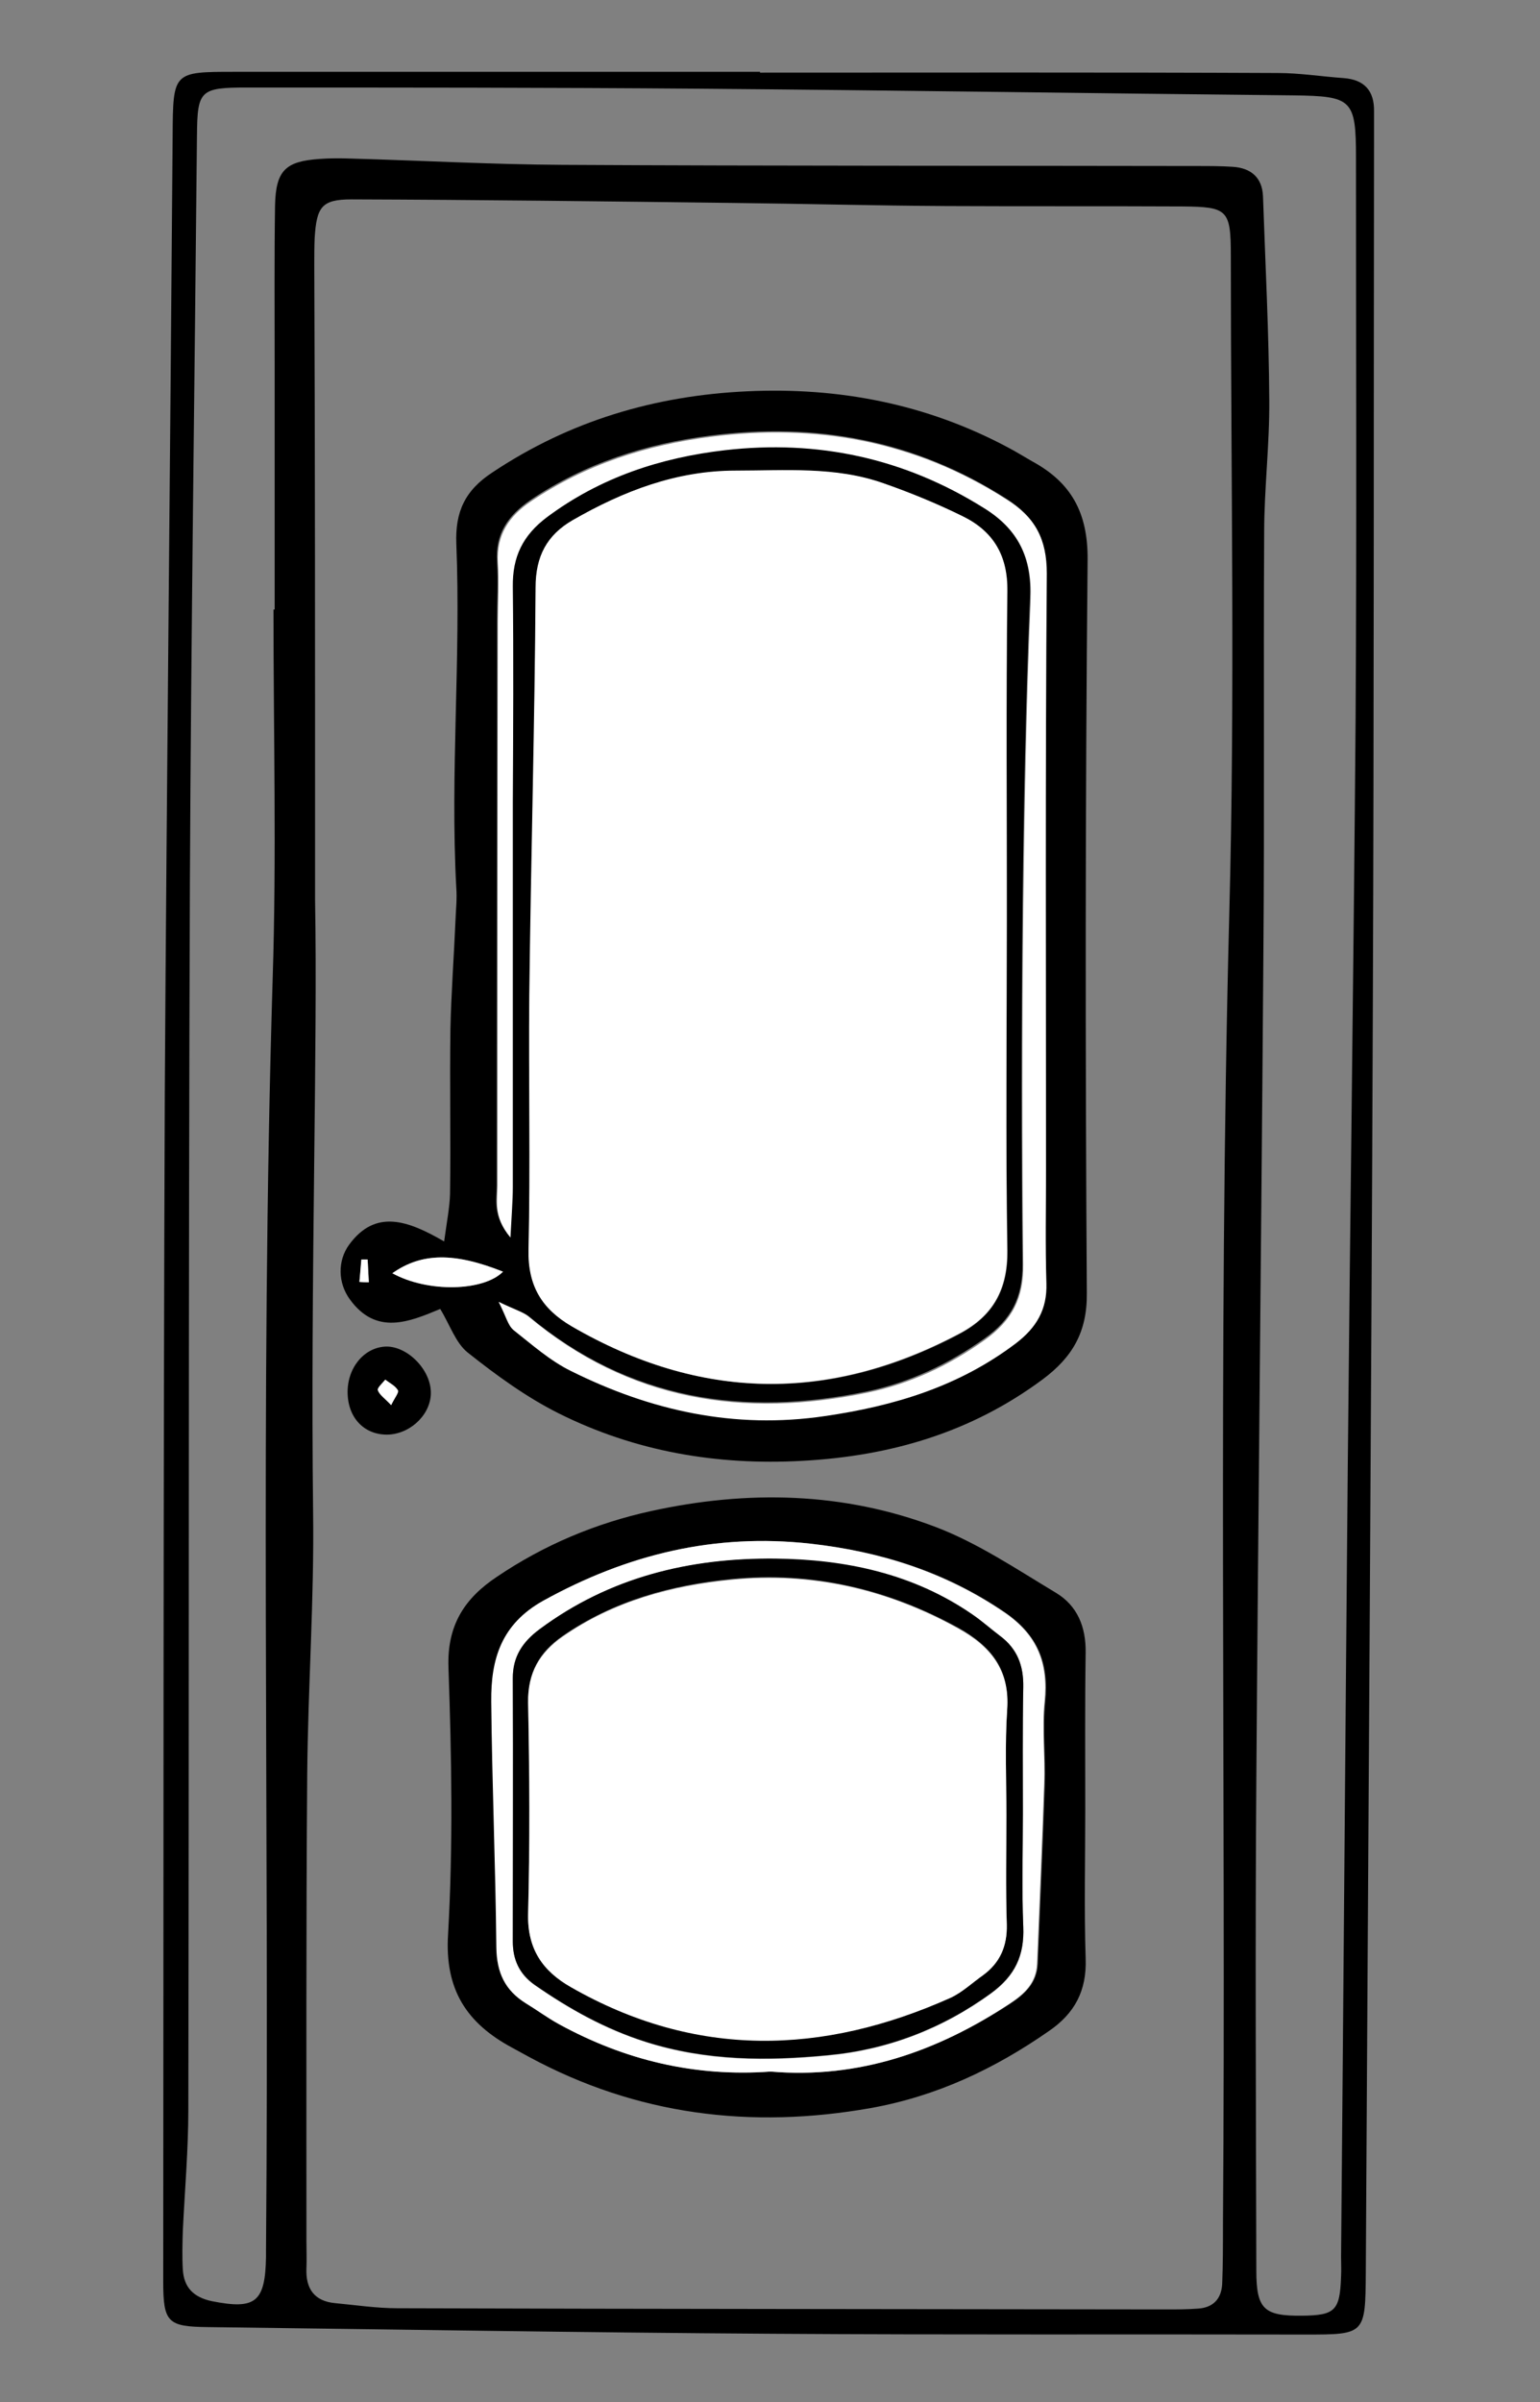 <?xml version="1.0" encoding="UTF-8"?>
<!-- Generator: Adobe Illustrator 27.1.1, SVG Export Plug-In . SVG Version: 6.00 Build 0)  -->
<svg xmlns="http://www.w3.org/2000/svg" xmlns:xlink="http://www.w3.org/1999/xlink" version="1.1" id="Livello_1" x="0px" y="0px" viewBox="0 0 392.5 612" style="enable-background:new 0 0 392.5 612;" xml:space="preserve">
<rect x="0" y="0" width="392.5" height="612" fill="#808080" stroke="none"/>
<style type="text/css">
	.st0{fill:#FFFFFF;}
</style>
<path d="M193.7,18.5c44,0,87.9-0.1,131.9,0.1c5.6,0,11.3,0.9,16.9,1.3c5.2,0.4,7.8,3.2,7.7,8.5c0,2.3,0,4.7,0,7  c-0.1,73.3,0,146.6-0.3,219.9c-0.4,107.9-1.2,215.8-1.8,323.7c-0.1,15.8-0.2,15.8-15.4,15.8c-45.3-0.1-90.6,0.1-135.9-0.2  c-47.9-0.3-95.8-1.1-143.8-1.7c-10.3-0.1-11.4-1.2-11.4-11.7c0.1-100.9,0-201.9,0.4-302.8C42.5,197,43.4,115.7,44,34.5  c0.1-16.2,0.1-16.2,15.8-16.2c44.6,0,89.2,0,133.9,0C193.7,18.3,193.7,18.4,193.7,18.5z M80.3,229.3c0.7,37.4-1.2,96.7-0.5,155.9  c0.3,22.3-1.3,44.5-1.5,66.8c-0.3,39.7-0.2,79.3-0.2,119c0,2.3,0.1,4.7,0,7c-0.2,5.1,2,8.3,7.3,8.8c5.3,0.5,10.6,1.3,15.9,1.3  c65.3,0.2,130.6,0.2,195.9,0.3c2.7,0,5.3,0,8-0.2c3.9-0.2,6.1-2.4,6.3-6.3c0.2-5,0.2-10,0.2-15c0.8-111.3-1.3-222.5,1.6-333.8  c1.5-55.9,0.4-112,0.4-167.9c0-11.8-0.8-12.5-12.4-12.6c-20-0.1-40,0-60-0.1c-18.3-0.1-36.5-0.6-54.8-0.8  c-32.3-0.4-64.6-0.8-96.9-0.9c-7.6,0-8.9,1.9-9.4,9.8c-0.1,2.3-0.1,4.7-0.1,7C80.3,114.2,80.3,160.8,80.3,229.3z M69.7,155.3  c0.1,0,0.2,0,0.3,0c0-21,0-42,0-63c0-13.3-0.1-26.7,0.1-40c0.2-8.9,2.7-11.2,11.3-11.8c2.7-0.2,5.3-0.2,8-0.1  c18,0.5,35.9,1.5,53.9,1.6c54,0.3,108,0.2,161.9,0.3c3,0,6,0,9,0.2c4.6,0.3,7.5,2.7,7.7,7.5c0.6,17.3,1.5,34.6,1.6,51.9  c0.1,11.3-1.3,22.6-1.3,33.8c-0.2,35.7,0.1,71.3-0.2,107c-0.5,70.3-1.3,140.5-1.8,210.8c-0.3,41.7-0.1,83.3,0,125  c0,9.9,2,11.6,11.7,11.5c8.4-0.1,9.6-1.3,9.9-10c0.1-1.7,0-3.3,0-5c0.6-67,1.1-133.9,1.7-200.9c0.6-63.6,1.5-127.3,2-190.9  c0.3-47.7,0.1-95.3,0.1-143c0-14.9-1-15.7-15.9-15.9c-50.6-0.5-101.2-1.3-151.8-1.7c-38.3-0.3-76.6-0.3-114.9-0.3  c-12,0-12.7,0.7-12.8,12.2c-0.6,63.3-1.5,126.6-1.8,189.9c-0.4,104.3-0.2,208.7-0.4,313c0,10.3-0.9,20.6-1.4,30.9  c-0.1,3.3-0.2,6.7,0,10c0.3,4.5,2.7,7,7.4,8c11.1,2.2,13.6,0.3,13.8-11.3c0-0.7,0-1.3,0-2c0.9-108-1.6-215.9,1.7-323.9  C70.5,218,69.7,186.7,69.7,155.3z"></path>
<path d="M112.2,333.5c-7.9,3.3-16.3,6.8-23-2.4c-3.1-4.2-3.2-9.9-0.2-14c6.7-9.1,14.9-6.2,24.2-0.8c0.7-5.2,1.4-8.6,1.5-12.1  c0.2-14-0.1-28,0.1-42c0.2-9.3,0.9-18.6,1.3-27.9c0.1-2.7,0.4-5.3,0.2-8c-1.6-29.3,1.2-58.5,0-87.8c-0.3-8.1,2.2-13.6,9.3-18.2  c19.7-13.1,41.3-19.5,64.8-20.6c23.4-1.1,45.7,3.2,66.5,14.3c2.1,1.1,4,2.3,6.1,3.5c10,5.4,14.3,13.1,14.2,25.1  c-0.6,62.3-0.6,124.6-0.2,186.9c0.1,9.9-3.7,16.3-11.2,21.9c-18.3,13.6-38.9,19.6-61.4,20.8c-21.7,1.2-42.6-2.4-62-12.1  c-8.2-4.1-15.9-9.7-23.2-15.5C116.1,342.1,114.7,337.6,112.2,333.5z M256.6,234.7C256.6,234.7,256.6,234.7,256.6,234.7  c0.1-28-0.2-56,0.2-83.9c0.1-9.3-3.6-15.4-11.4-19.2c-6.5-3.2-13.4-5.9-20.2-8.4c-12.2-4.3-25-3.2-37.6-3.2  c-15.1,0-28.7,5.2-41.5,12.6c-6.6,3.8-9.4,9.1-9.5,17.2c-0.2,34.6-1.2,69.2-1.6,103.8c-0.3,21.6,0.3,43.3-0.2,64.9  c-0.2,9.2,3.4,15,11,19.5c32.7,18.9,65.6,19.5,98.9,1.8c8.4-4.5,12.2-11.2,12.1-21.1C256.3,290.7,256.6,262.7,256.6,234.7z   M127.1,331.7c1.9,3.8,2.3,5.9,3.6,6.9c4.7,3.7,9.3,7.7,14.6,10.4c20.4,10.1,41.6,14.9,64.7,11.5c17.8-2.6,34.3-7.6,48.8-18.6  c5.3-4,7.9-8.5,7.7-15.2c-0.3-9.7-0.1-19.3-0.1-29c0-50.6-0.1-101.3,0.2-151.9c0.1-8.7-2.9-14.2-10.2-18.8  c-23.3-14.9-48.6-19.5-75.5-16c-16.3,2.1-31.8,7-45.7,16.4c-5.7,3.9-9,8.6-8.5,15.7c0.3,5,0,10,0,15c0,48-0.1,95.9-0.1,143.9  c0,3.6-1.1,7.7,3.3,13c0.3-5.8,0.6-9.3,0.6-12.9c0-32.6,0-65.3,0-97.9c0-18.3,0.2-36.6,0-55c-0.1-7.6,2.6-13.2,8.8-17.8  c13.5-10.1,28.9-15,45.3-17c23.6-2.8,45.6,2,65.9,14.7c8.8,5.5,12.5,12.7,12,23.2c-1.1,26.6-1.6,53.1-1.9,79.7  c-0.3,30-0.3,60,0,89.9c0.1,8.6-2.8,14.3-9.8,19.2c-9.2,6.5-18.9,11.1-29.8,13.4c-31.6,6.6-60.8,2.1-86.3-19.2  C133.4,334.3,131.3,333.7,127.1,331.7z M100,324.4c9,5,23.2,4.6,28.2-0.4C115.9,319.1,107.5,319.1,100,324.4z M91.6,326.6  c0.8,0,1.6,0.1,2.4,0.1c-0.1-1.9-0.2-3.9-0.3-5.8c-0.5,0-1.1,0-1.6,0C92,322.8,91.8,324.7,91.6,326.6z"></path>
<path d="M276.6,461.1c0,12.6-0.3,25.3,0.1,37.9c0.3,8.2-2.8,14-9.4,18.5c-13.8,9.6-28.6,16.6-45.4,19.6c-30.5,5.4-59.6,1.8-87-13  c-1.5-0.8-2.9-1.6-4.4-2.4c-11.5-6.2-17.2-14.7-16.3-28.9c1.3-22.6,0.9-45.3,0.1-67.9c-0.4-10.8,4.1-17.7,12.4-23.2  c12-8.1,25.1-13.6,39.2-16.7c24.6-5.4,49.1-4.9,72.7,4.1c10.7,4.1,20.5,10.7,30.5,16.7c5.5,3.3,7.7,8.7,7.6,15.3  C276.5,434.5,276.6,447.8,276.6,461.1C276.6,461.1,276.6,461.1,276.6,461.1z M196.4,527.8c22.4,1.9,42.4-5.1,61.1-17.3  c3.8-2.5,6.8-5.3,7-10.2c0.6-15.3,1.3-30.6,1.8-45.9c0.2-6.9-0.6-13.9,0.1-20.8c1-9.9-1.9-17.1-10.4-22.9  c-15-10.2-31.5-15.4-49.3-17.4c-24.4-2.7-46.7,2.6-68,14.5c-10.8,6-13.4,15-13.3,25.7c0.2,20.9,1.1,41.8,1.3,62.7  c0.1,6.3,2.1,10.9,7.5,14.2c2.8,1.7,5.5,3.7,8.4,5.3C159.2,524.9,177.1,529.2,196.4,527.8z"></path>
<path d="M88.6,355.1c-0.2-6.4,4-11.6,9.4-12c5.4-0.4,11.5,5.4,11.8,11.3c0.3,5.5-4.7,10.7-10.6,11.1  C93.2,365.8,88.8,361.6,88.6,355.1z M99.7,358c0.9-1.9,2-3.3,1.7-3.8c-0.7-1.1-2.1-1.8-3.2-2.7c-0.7,0.9-2.1,2.1-1.9,2.7  C96.8,355.4,98.1,356.3,99.7,358z"></path>
<path class="st0" d="M256.6,234.7c0,28-0.3,56,0.1,83.9c0.1,9.9-3.6,16.6-12.1,21.1c-33.3,17.7-66.2,17.2-98.9-1.8  c-7.6-4.4-11.2-10.3-11-19.5c0.5-21.6,0-43.3,0.2-64.9c0.4-34.6,1.4-69.2,1.6-103.8c0-8,2.9-13.4,9.5-17.2  c12.9-7.4,26.4-12.6,41.5-12.6c12.6,0,25.4-1.1,37.6,3.2c6.9,2.4,13.7,5.2,20.2,8.4c7.8,3.8,11.6,10,11.4,19.2  C256.4,178.8,256.6,206.8,256.6,234.7C256.6,234.7,256.6,234.7,256.6,234.7z"></path>
<path class="st0" d="M127.1,331.7c4.1,2,6.3,2.6,7.8,3.9c25.5,21.3,54.7,25.8,86.3,19.2c10.9-2.3,20.7-6.9,29.8-13.4  c7-5,9.9-10.7,9.8-19.2c-0.3-30-0.3-60,0-89.9c0.3-26.6,0.8-53.2,1.9-79.7c0.4-10.5-3.2-17.8-12-23.2  c-20.3-12.7-42.3-17.4-65.9-14.7c-16.4,1.9-31.7,6.9-45.3,17c-6.3,4.7-8.9,10.2-8.8,17.8c0.2,18.3,0.1,36.6,0,55  c0,32.6,0,65.3,0,97.9c0,3.5-0.3,7-0.6,12.9c-4.4-5.3-3.3-9.4-3.3-13c0-48,0-95.9,0.1-143.9c0-5,0.3-10,0-15  c-0.4-7.1,2.8-11.9,8.5-15.7c13.9-9.4,29.4-14.3,45.7-16.4c26.9-3.5,52.3,1.1,75.5,16c7.3,4.6,10.2,10.1,10.2,18.8  c-0.4,50.6-0.2,101.3-0.2,151.9c0,9.7-0.2,19.3,0.1,29c0.2,6.6-2.5,11.2-7.7,15.2c-14.5,11-30.9,16-48.8,18.6  c-23.1,3.4-44.4-1.4-64.7-11.5c-5.3-2.6-9.9-6.7-14.6-10.4C129.5,337.7,129.1,335.6,127.1,331.7z"></path>
<path class="st0" d="M100,324.4c7.5-5.3,15.9-5.3,28.2-0.4C123.3,329,109.1,329.4,100,324.4z"></path>
<path class="st0" d="M91.6,326.6c0.2-1.9,0.3-3.8,0.5-5.7c0.5,0,1.1,0,1.6,0c0.1,1.9,0.2,3.9,0.3,5.8  C93.3,326.7,92.4,326.7,91.6,326.6z"></path>
<path class="st0" d="M196.4,527.8c-19.3,1.4-37.2-2.9-54-12.1c-2.9-1.6-5.6-3.6-8.4-5.3c-5.3-3.3-7.4-7.8-7.5-14.2  c-0.2-20.9-1.1-41.8-1.3-62.7c-0.1-10.7,2.5-19.7,13.3-25.7c21.4-11.8,43.7-17.2,68-14.5c17.8,2,34.3,7.2,49.3,17.4  c8.6,5.8,11.4,13,10.4,22.9c-0.7,6.9,0.2,13.9-0.1,20.8c-0.5,15.3-1.2,30.6-1.8,45.9c-0.2,4.9-3.2,7.7-7,10.2  C238.9,522.7,218.8,529.7,196.4,527.8z M260.7,461.9C260.7,461.9,260.7,461.9,260.7,461.9c0-10.7-0.1-21.3,0.1-32  c0.1-5.4-1.5-9.8-5.9-13c-2.4-1.8-4.6-3.8-7.1-5.5c-15.1-10.3-32.3-13.9-50.2-14.2c-21.8-0.3-42.2,4.7-60.1,18  c-4.4,3.2-6.9,6.9-6.8,12.5c0.1,22.3,0,44.6,0,67c0,4.7,1.7,8.3,5.6,11.1c8.8,6.1,17.9,11.2,28.3,14.5c15.4,4.9,31,4.9,46.5,3.4  c15-1.4,29-6.7,41.5-15.8c6.1-4.4,8.5-9.6,8.2-16.9C260.4,481.3,260.7,471.6,260.7,461.9z"></path>
<path class="st0" d="M99.7,358c-1.6-1.7-3-2.6-3.4-3.8c-0.2-0.6,1.2-1.8,1.9-2.7c1.1,0.9,2.5,1.5,3.2,2.7  C101.8,354.7,100.6,356.1,99.7,358z"></path>
<path d="M260.7,461.9c0,9.7-0.3,19.3,0.1,29c0.3,7.3-2.1,12.4-8.2,16.9c-12.5,9.1-26.5,14.4-41.5,15.8c-15.5,1.5-31.1,1.5-46.5-3.4  c-10.4-3.3-19.5-8.4-28.3-14.5c-3.9-2.7-5.6-6.4-5.6-11.1c0-22.3,0.1-44.6,0-67c0-5.5,2.5-9.3,6.8-12.5c17.9-13.3,38.3-18.2,60.1-18  c17.9,0.2,35.1,3.8,50.2,14.2c2.5,1.7,4.7,3.7,7.1,5.5c4.4,3.3,6,7.6,5.9,13C260.6,440.6,260.7,451.3,260.7,461.9  C260.7,461.9,260.7,461.9,260.7,461.9z M256.5,462.4C256.5,462.4,256.5,462.4,256.5,462.4c0-9-0.4-18,0.2-27  c0.7-10.1-4.2-16.1-12.5-20.7c-18-9.9-37.3-14.4-57.7-12.4c-15.3,1.5-30.1,5.5-43.1,14.5c-5.9,4.1-8.9,9.3-8.8,16.8  c0.3,18,0.4,36,0,53.9c-0.2,8.9,3.7,14.5,10.9,18.6c31.8,18.2,64.1,17.3,96.8,2.7c3-1.3,5.5-3.7,8.2-5.7c4.4-3.2,6.3-7.4,6.1-12.9  C256.3,481,256.5,471.7,256.5,462.4z"></path>
<path class="st0" d="M256.5,462.4c0,9.3-0.2,18.7,0.1,28c0.1,5.5-1.7,9.7-6.1,12.9c-2.7,1.9-5.2,4.3-8.2,5.7  c-32.6,14.6-65,15.5-96.8-2.7c-7.2-4.1-11.1-9.7-10.9-18.6c0.5-18,0.4-36,0-53.9c-0.1-7.5,2.9-12.7,8.8-16.8  c12.9-9,27.7-13,43.1-14.5c20.4-2,39.7,2.4,57.7,12.4c8.3,4.6,13.2,10.6,12.5,20.7C256.1,444.4,256.5,453.4,256.5,462.4  C256.5,462.4,256.5,462.4,256.5,462.4z"></path>
</svg>
